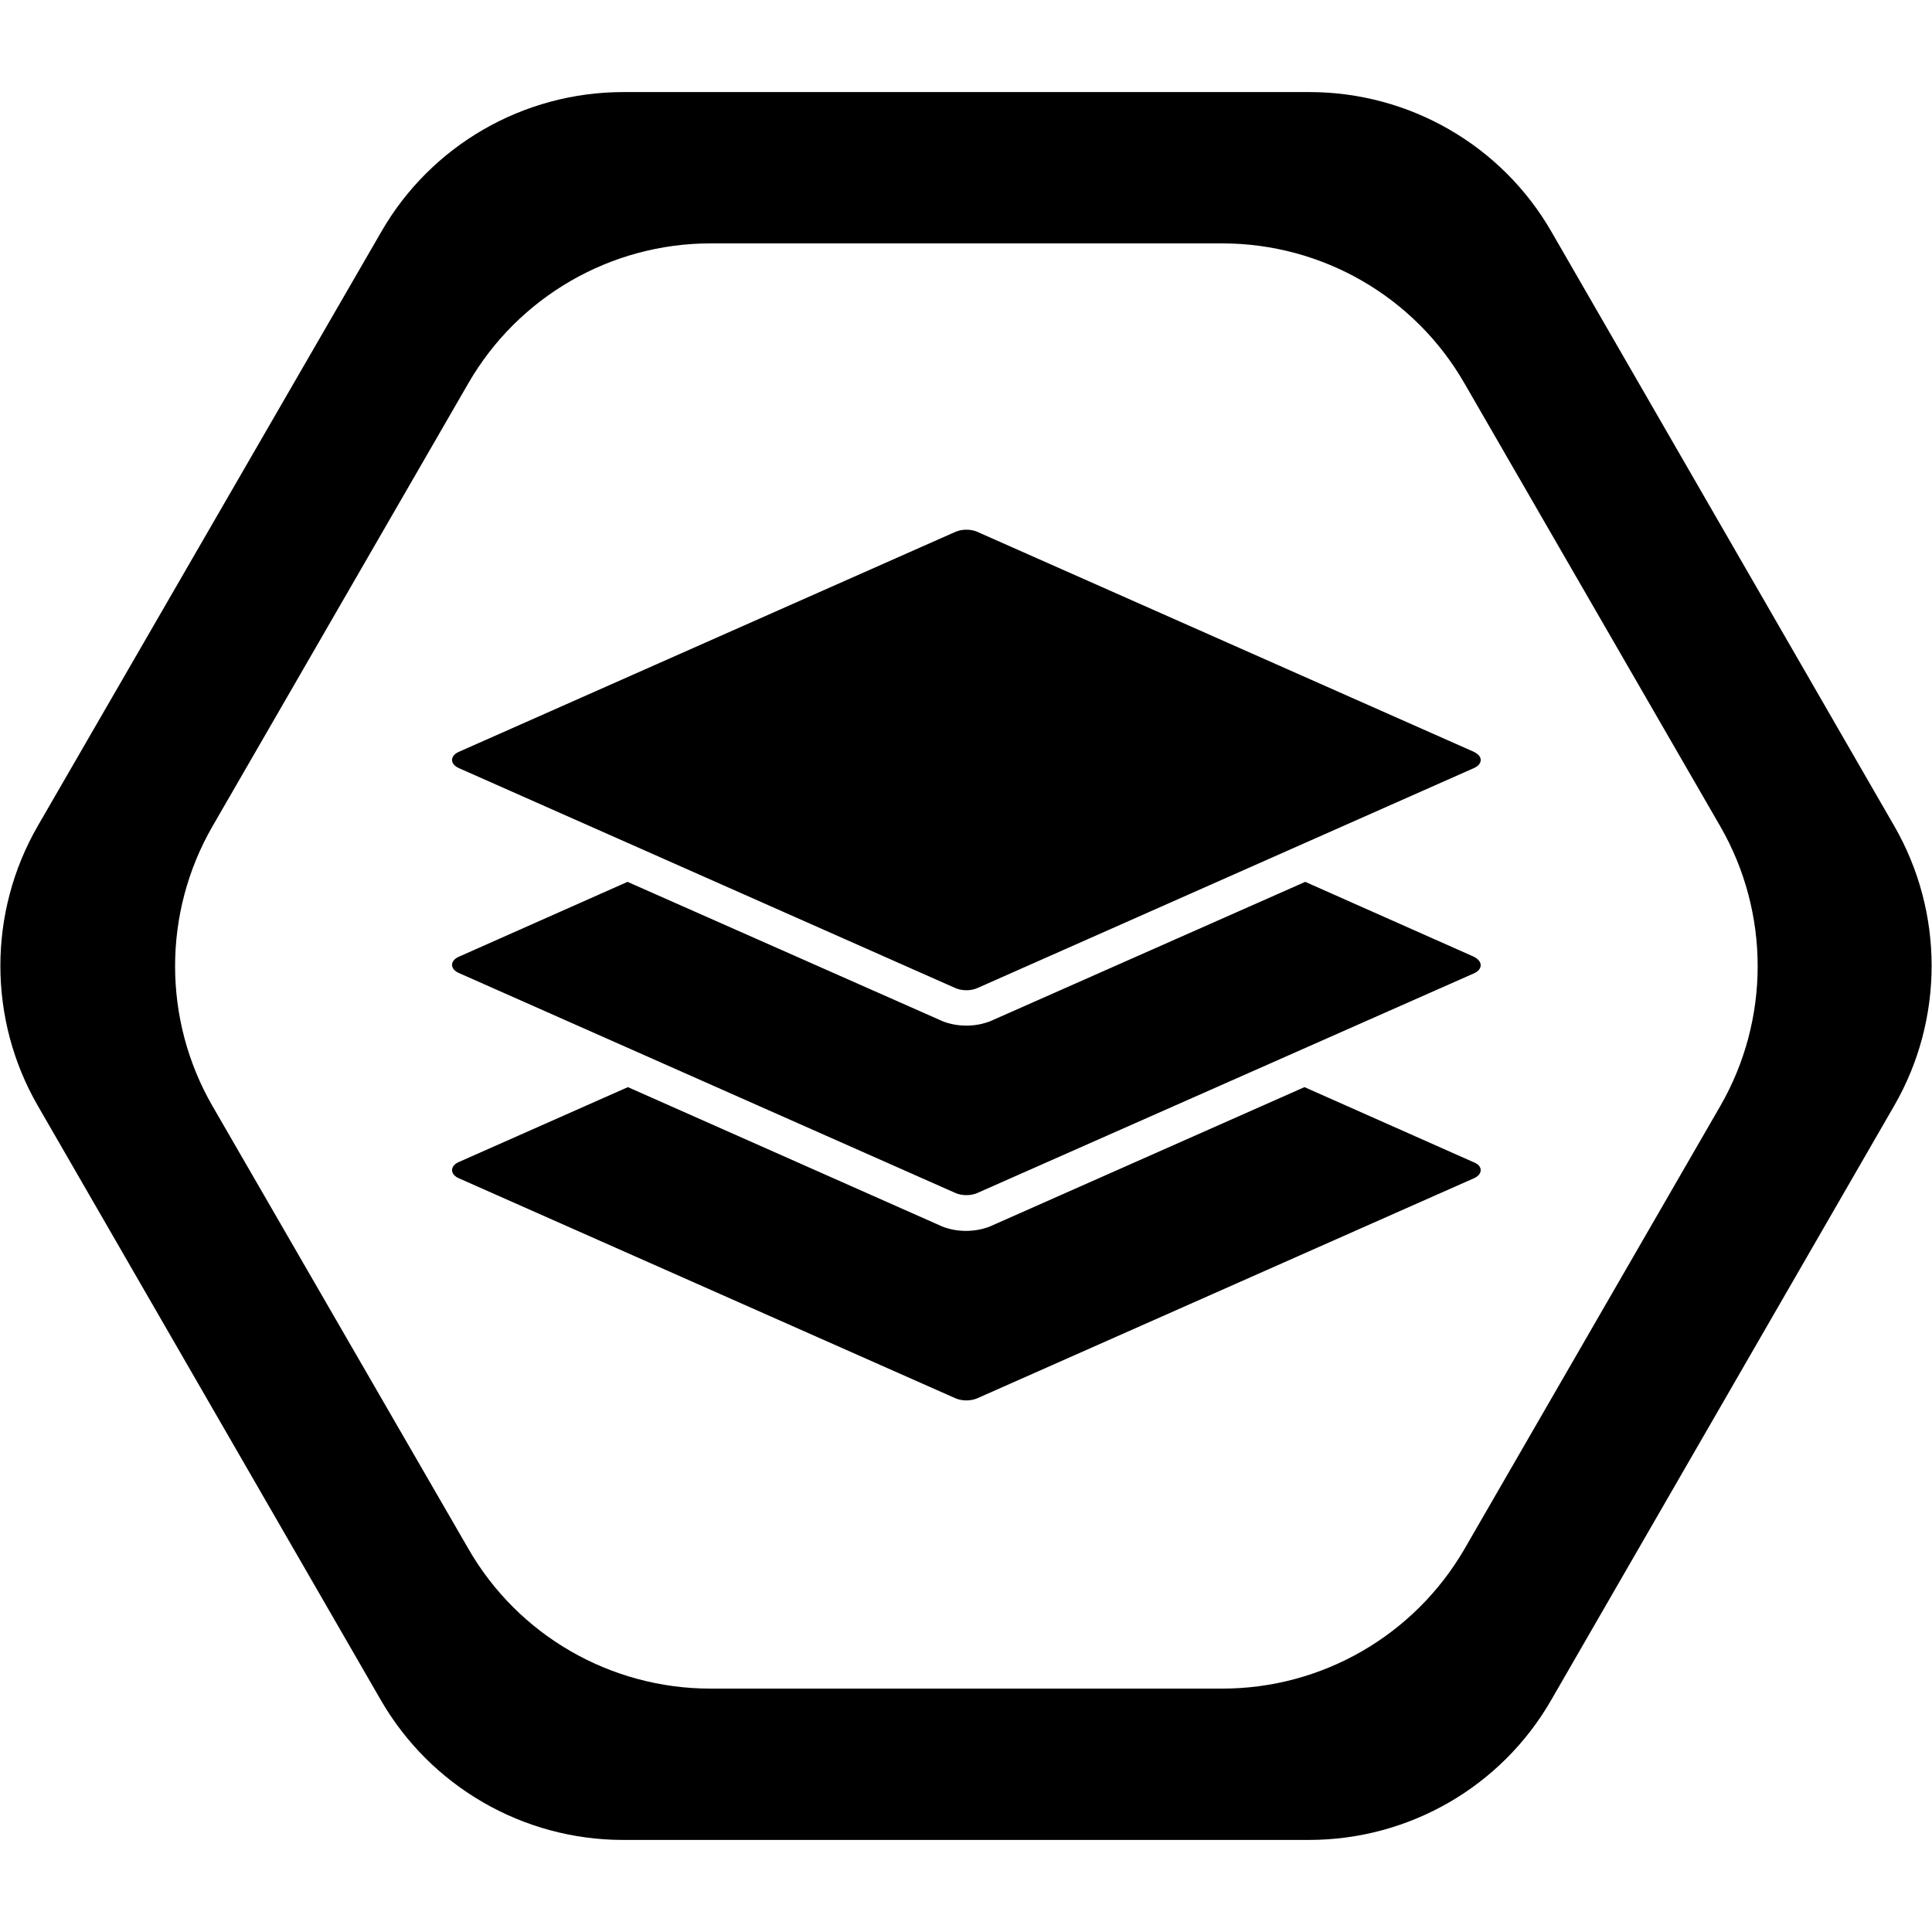 <svg xmlns="http://www.w3.org/2000/svg" xml:space="preserve" viewBox="0 0 512 512"><path d="M347 24.4H165.2c-26.5 0-51 14.1-64.2 37.1L10 218.9c-13.2 22.9-13.2 51.2 0 74.1l90.9 157.5c13.2 22.9 37.7 37.1 64.2 37.1h181.8c26.5 0 51-14.1 64.2-37.1L502 293c13.2-22.9 13.2-51.2 0-74.1L411.2 61.5c-13.2-23-37.7-37.1-64.2-37.1m-23.1 423.1H188.3c-26.5 0-51-14.1-64.2-37.1L56.3 293.1c-13.2-22.9-13.2-51.2 0-74.1l67.8-117.4c13.2-22.9 37.7-37.1 64.2-37.1h135.6c26.5 0 51 14.1 64.2 37.1L455.9 219c13.2 22.9 13.2 51.2 0 74.1l-67.8 117.4c-13.3 22.9-37.7 37-64.2 37m68.5-137.4c0 .9-.7 1.7-1.9 2.2l-131.6 58.3c-1.7.7-3.9.7-5.6 0l-131.6-58.3c-1.2-.5-1.9-1.3-1.9-2.2s.7-1.7 1.9-2.2l44.7-19.8 83 36.8.2.1c2 .8 4.2 1.2 6.4 1.2s4.4-.4 6.4-1.2l83.3-36.9 44.6 19.8c1.4.5 2.1 1.3 2.1 2.2m0-54.3c0 .9-.7 1.7-1.9 2.2l-131.6 58.2c-1.7.7-3.9.7-5.6 0l-131.6-58.3c-1.2-.5-1.9-1.3-1.9-2.2s.7-1.7 1.9-2.2l44.6-19.8 83.2 36.8.2.1c2 .8 4.2 1.2 6.4 1.2s4.4-.4 6.4-1.2l83.4-36.9 44.6 19.8c1.2.6 1.9 1.4 1.9 2.3m-1.9-56.6-131.6-58.3c-1.7-.7-3.9-.7-5.6 0l-131.6 58.3c-1.2.5-1.9 1.3-1.9 2.2s.7 1.7 1.9 2.2l131.6 58.3c1.7.7 3.9.7 5.6 0l131.6-58.3c1.2-.5 1.9-1.3 1.9-2.2s-.7-1.6-1.9-2.2"/></svg>